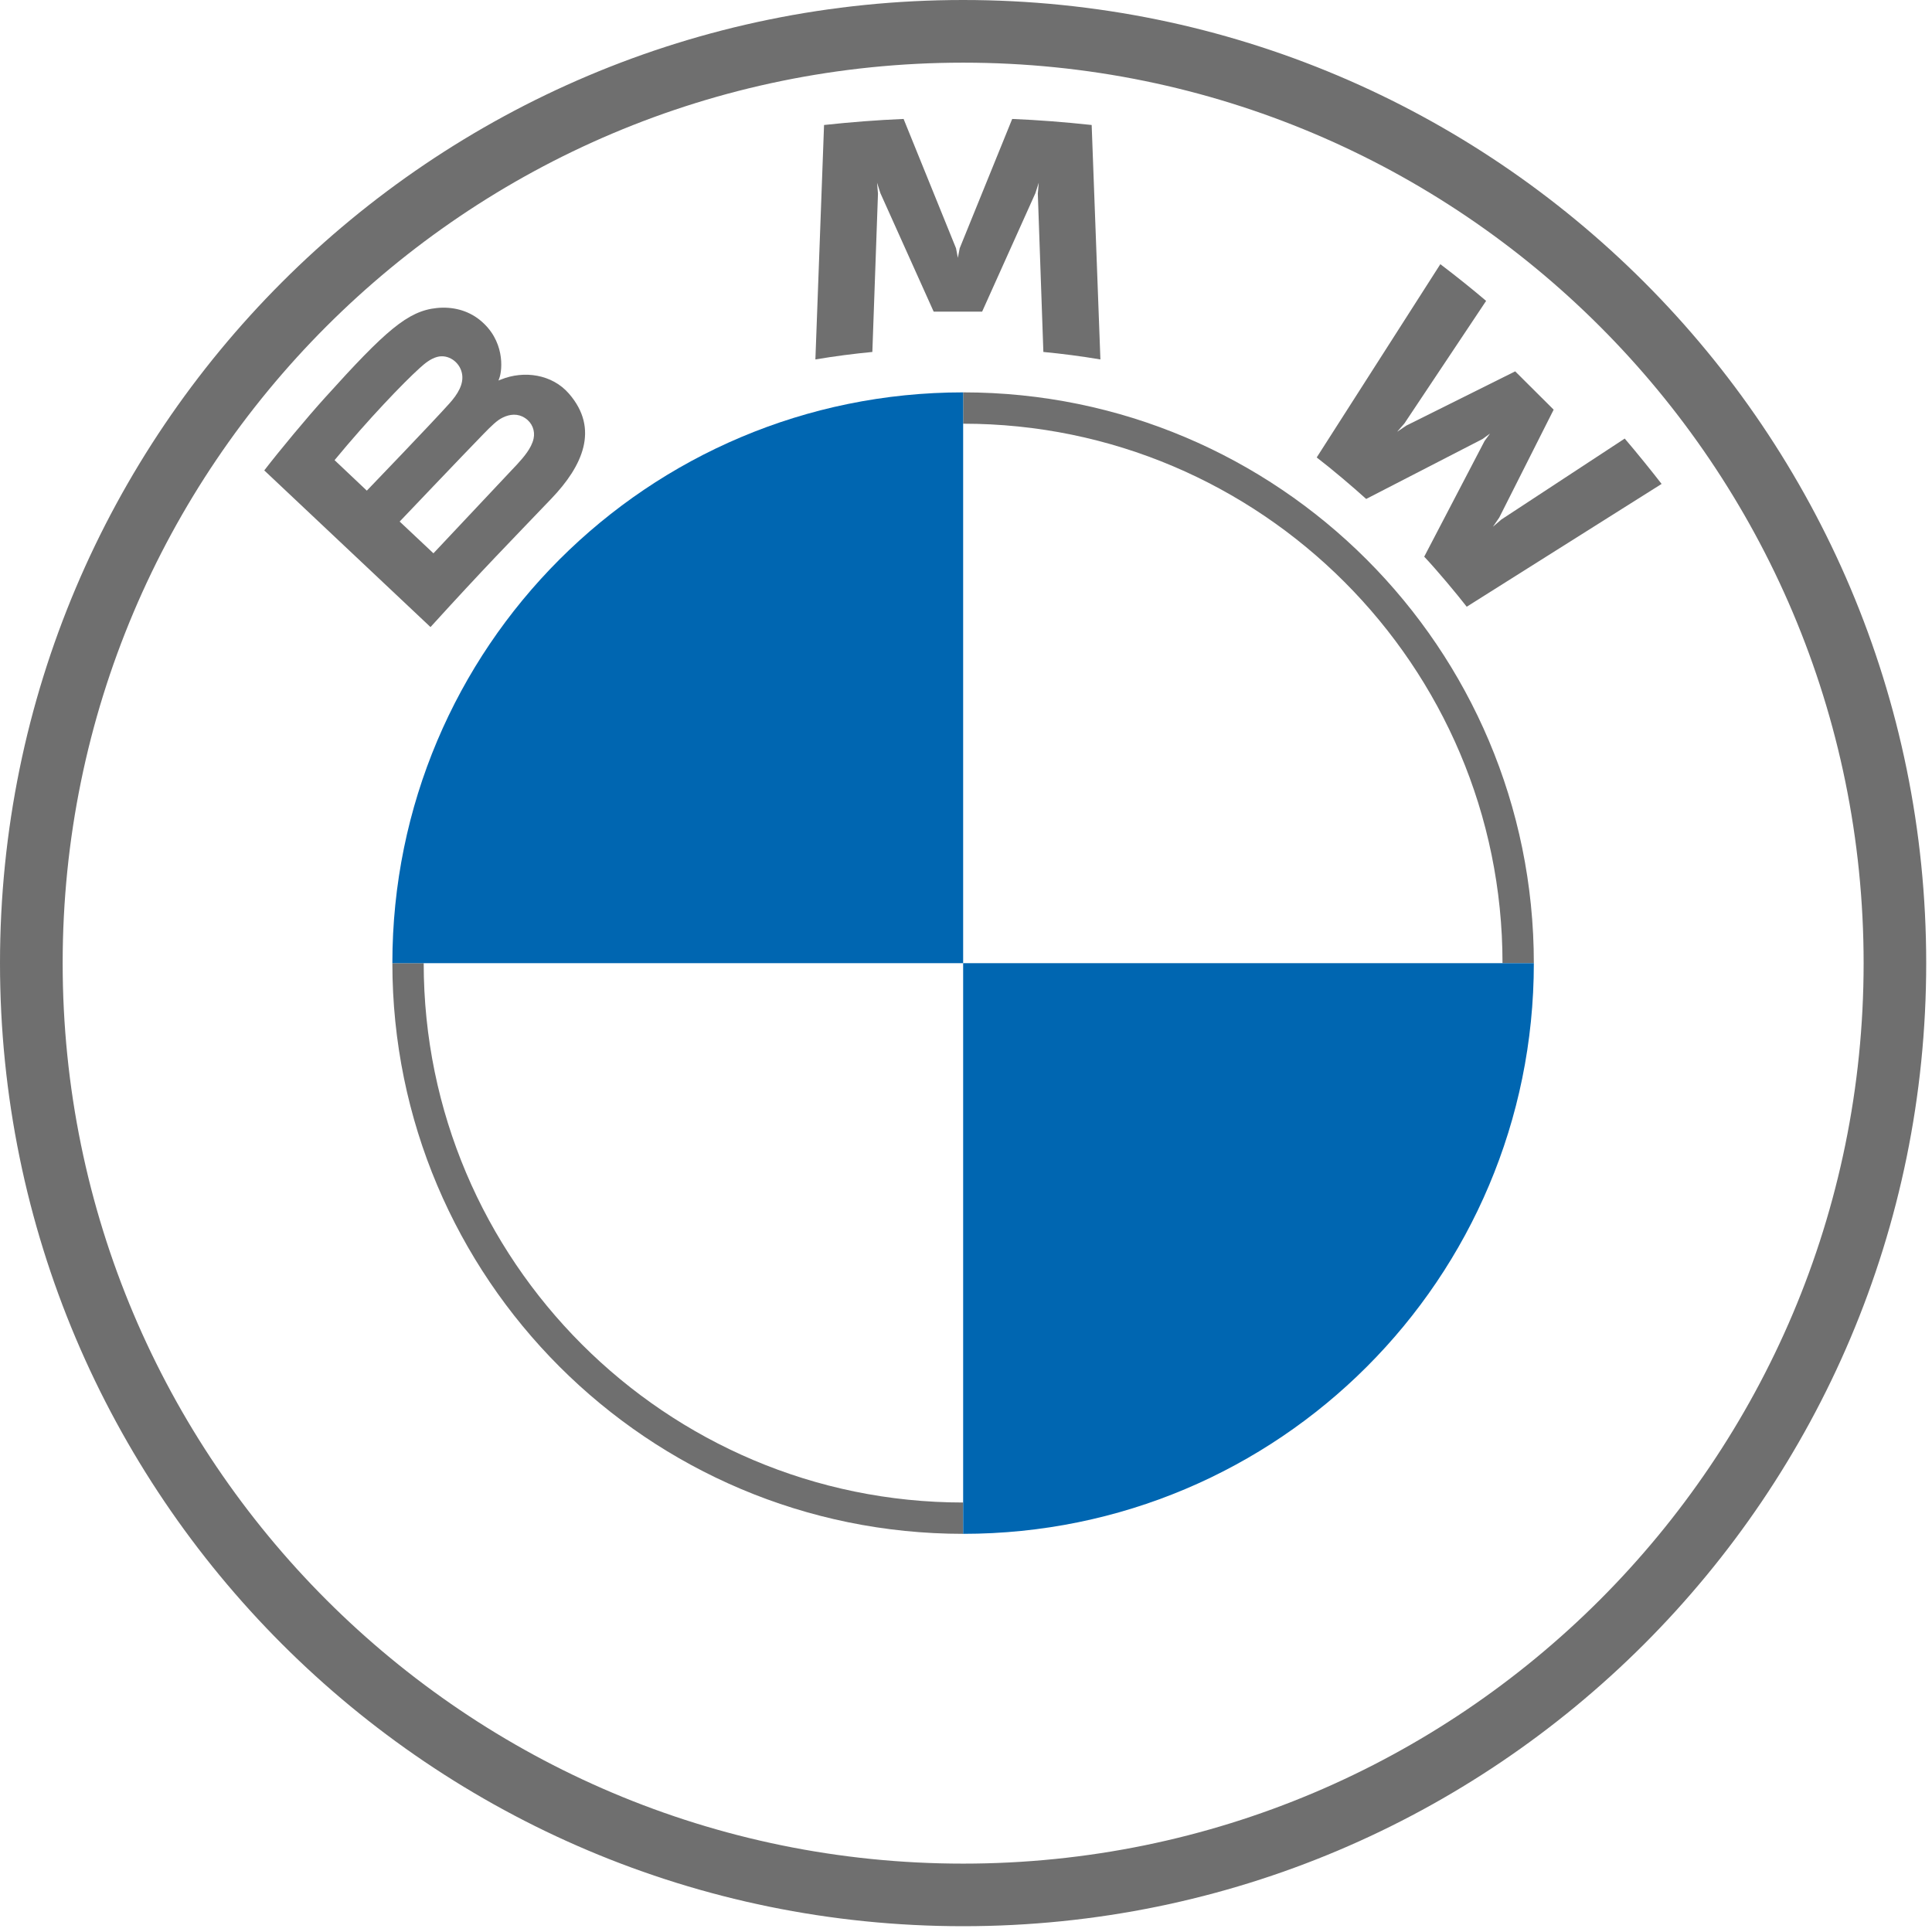 <?xml version="1.0" encoding="UTF-8" standalone="no"?>
<svg xmlns="http://www.w3.org/2000/svg" xmlns:xlink="http://www.w3.org/1999/xlink" xmlns:serif="http://www.serif.com/" width="100%" height="100%" viewBox="0 0 23 23" version="1.1" xml:space="preserve" style="fill-rule:evenodd;clip-rule:evenodd;stroke-linejoin:round;stroke-miterlimit:2;">
  <g id="BMW-logo-grey-fallback-53px">
    <g id="BMW-logo">
      <g id="BMW-logo-fallback">
        <g id="BMW_Grey-Colour_RGB-2">
          <g id="BMW_Grey-Colour_RGB">
            <path id="Shape" d="M11.466,0c-6.333,0 -11.466,5.133 -11.466,11.466c0,6.332 5.133,11.465 11.466,11.465c6.332,0 11.465,-5.133 11.465,-11.465c0,-6.333 -5.133,-11.466 -11.465,-11.466Zm10.72,11.466c-0,5.92 -4.8,10.72 -10.72,10.72c-5.921,-0 -10.72,-4.8 -10.72,-10.72c-0,-5.921 4.799,-10.72 10.72,-10.72c5.92,-0 10.72,4.799 10.72,10.72Z" style="fill:#6f6f6f;fill-rule:nonzero;"></path>
            <path id="Shape1" d="M11.466,4.671l-0,0.373c3.54,-0 6.421,2.88 6.421,6.422l0.373,-0c0,-3.753 -3.042,-6.795 -6.794,-6.795m-0,13.216c-3.541,0 -6.422,-2.88 -6.422,-6.421l-0.373,-0c0,3.752 3.042,6.794 6.795,6.794" style="fill:#6f6f6f;fill-rule:nonzero;"></path>
            <g id="Group">
              <path id="W_61_" d="M16.955,6.627c0.156,0.166 0.38,0.434 0.506,0.596l2.32,-1.462c-0.116,-0.15 -0.301,-0.379 -0.439,-0.54l-1.469,0.964l-0.1,0.086l0.075,-0.109l0.648,-1.285l-0.458,-0.456l-1.295,0.645l-0.11,0.074l0.087,-0.1l0.972,-1.458c-0.171,-0.145 -0.335,-0.277 -0.545,-0.437l-1.472,2.301c0.187,0.143 0.432,0.352 0.589,0.494l1.386,-0.714l0.089,-0.065l-0.065,0.088l-0.719,1.378Z" style="fill:#6f6f6f;fill-rule:nonzero;"></path>
              <path id="M_61_" d="M11.692,3.71l0.634,-1.41l0.04,-0.125l-0.011,0.131l0.066,1.884c0.223,0.021 0.452,0.051 0.679,0.089l-0.104,-2.791c-0.316,-0.034 -0.631,-0.059 -0.946,-0.072l-0.625,1.539l-0.022,0.114l-0.022,-0.114l-0.624,-1.539c-0.315,0.013 -0.63,0.038 -0.947,0.072l-0.103,2.791c0.226,-0.038 0.456,-0.068 0.678,-0.089l0.067,-1.884l-0.011,-0.131l0.04,0.125l0.634,1.41l0.577,0Z" style="fill:#6f6f6f;fill-rule:nonzero;"></path>
              <path id="B_x5F_22d_61_" d="M6.566,5.934c0.366,-0.383 0.574,-0.826 0.207,-1.248c-0.199,-0.23 -0.534,-0.28 -0.811,-0.167l-0.028,0.011l0.009,-0.024c0.041,-0.109 0.067,-0.457 -0.231,-0.697c-0.146,-0.117 -0.328,-0.161 -0.513,-0.142c-0.344,0.035 -0.609,0.268 -1.329,1.066c-0.218,0.241 -0.534,0.621 -0.724,0.867l1.979,1.865c0.656,-0.721 0.924,-0.99 1.441,-1.531Zm-2.583,-0.456c0.399,-0.484 0.822,-0.924 1.014,-1.097c0.061,-0.055 0.127,-0.11 0.207,-0.132c0.13,-0.035 0.264,0.057 0.294,0.189c0.031,0.133 -0.054,0.26 -0.147,0.364c-0.211,0.236 -0.984,1.039 -0.984,1.039l-0.384,-0.363Zm0.775,0.731c0,-0 0.753,-0.791 0.999,-1.044c0.098,-0.1 0.16,-0.161 0.228,-0.194c0.086,-0.042 0.181,-0.051 0.266,0.006c0.084,0.055 0.122,0.151 0.101,0.246c-0.025,0.113 -0.118,0.22 -0.194,0.303c-0.104,0.11 -0.997,1.059 -0.998,1.061l-0.402,-0.378Z" style="fill:#6f6f6f;fill-rule:nonzero;"></path>
            </g>
            <path id="Path" d="M11.466,4.671l-0,6.795l-6.795,-0c0,-3.755 3.04,-6.795 6.795,-6.795Z" style="fill:#0066b1;fill-rule:nonzero;"></path>
            <path id="Path1" d="M18.26,11.466c0,3.755 -3.039,6.794 -6.794,6.794l-0,-6.794l6.794,-0Z" style="fill:#0066b1;fill-rule:nonzero;"></path>
          </g>
        </g>
      </g>
    </g>
  </g>
</svg>
